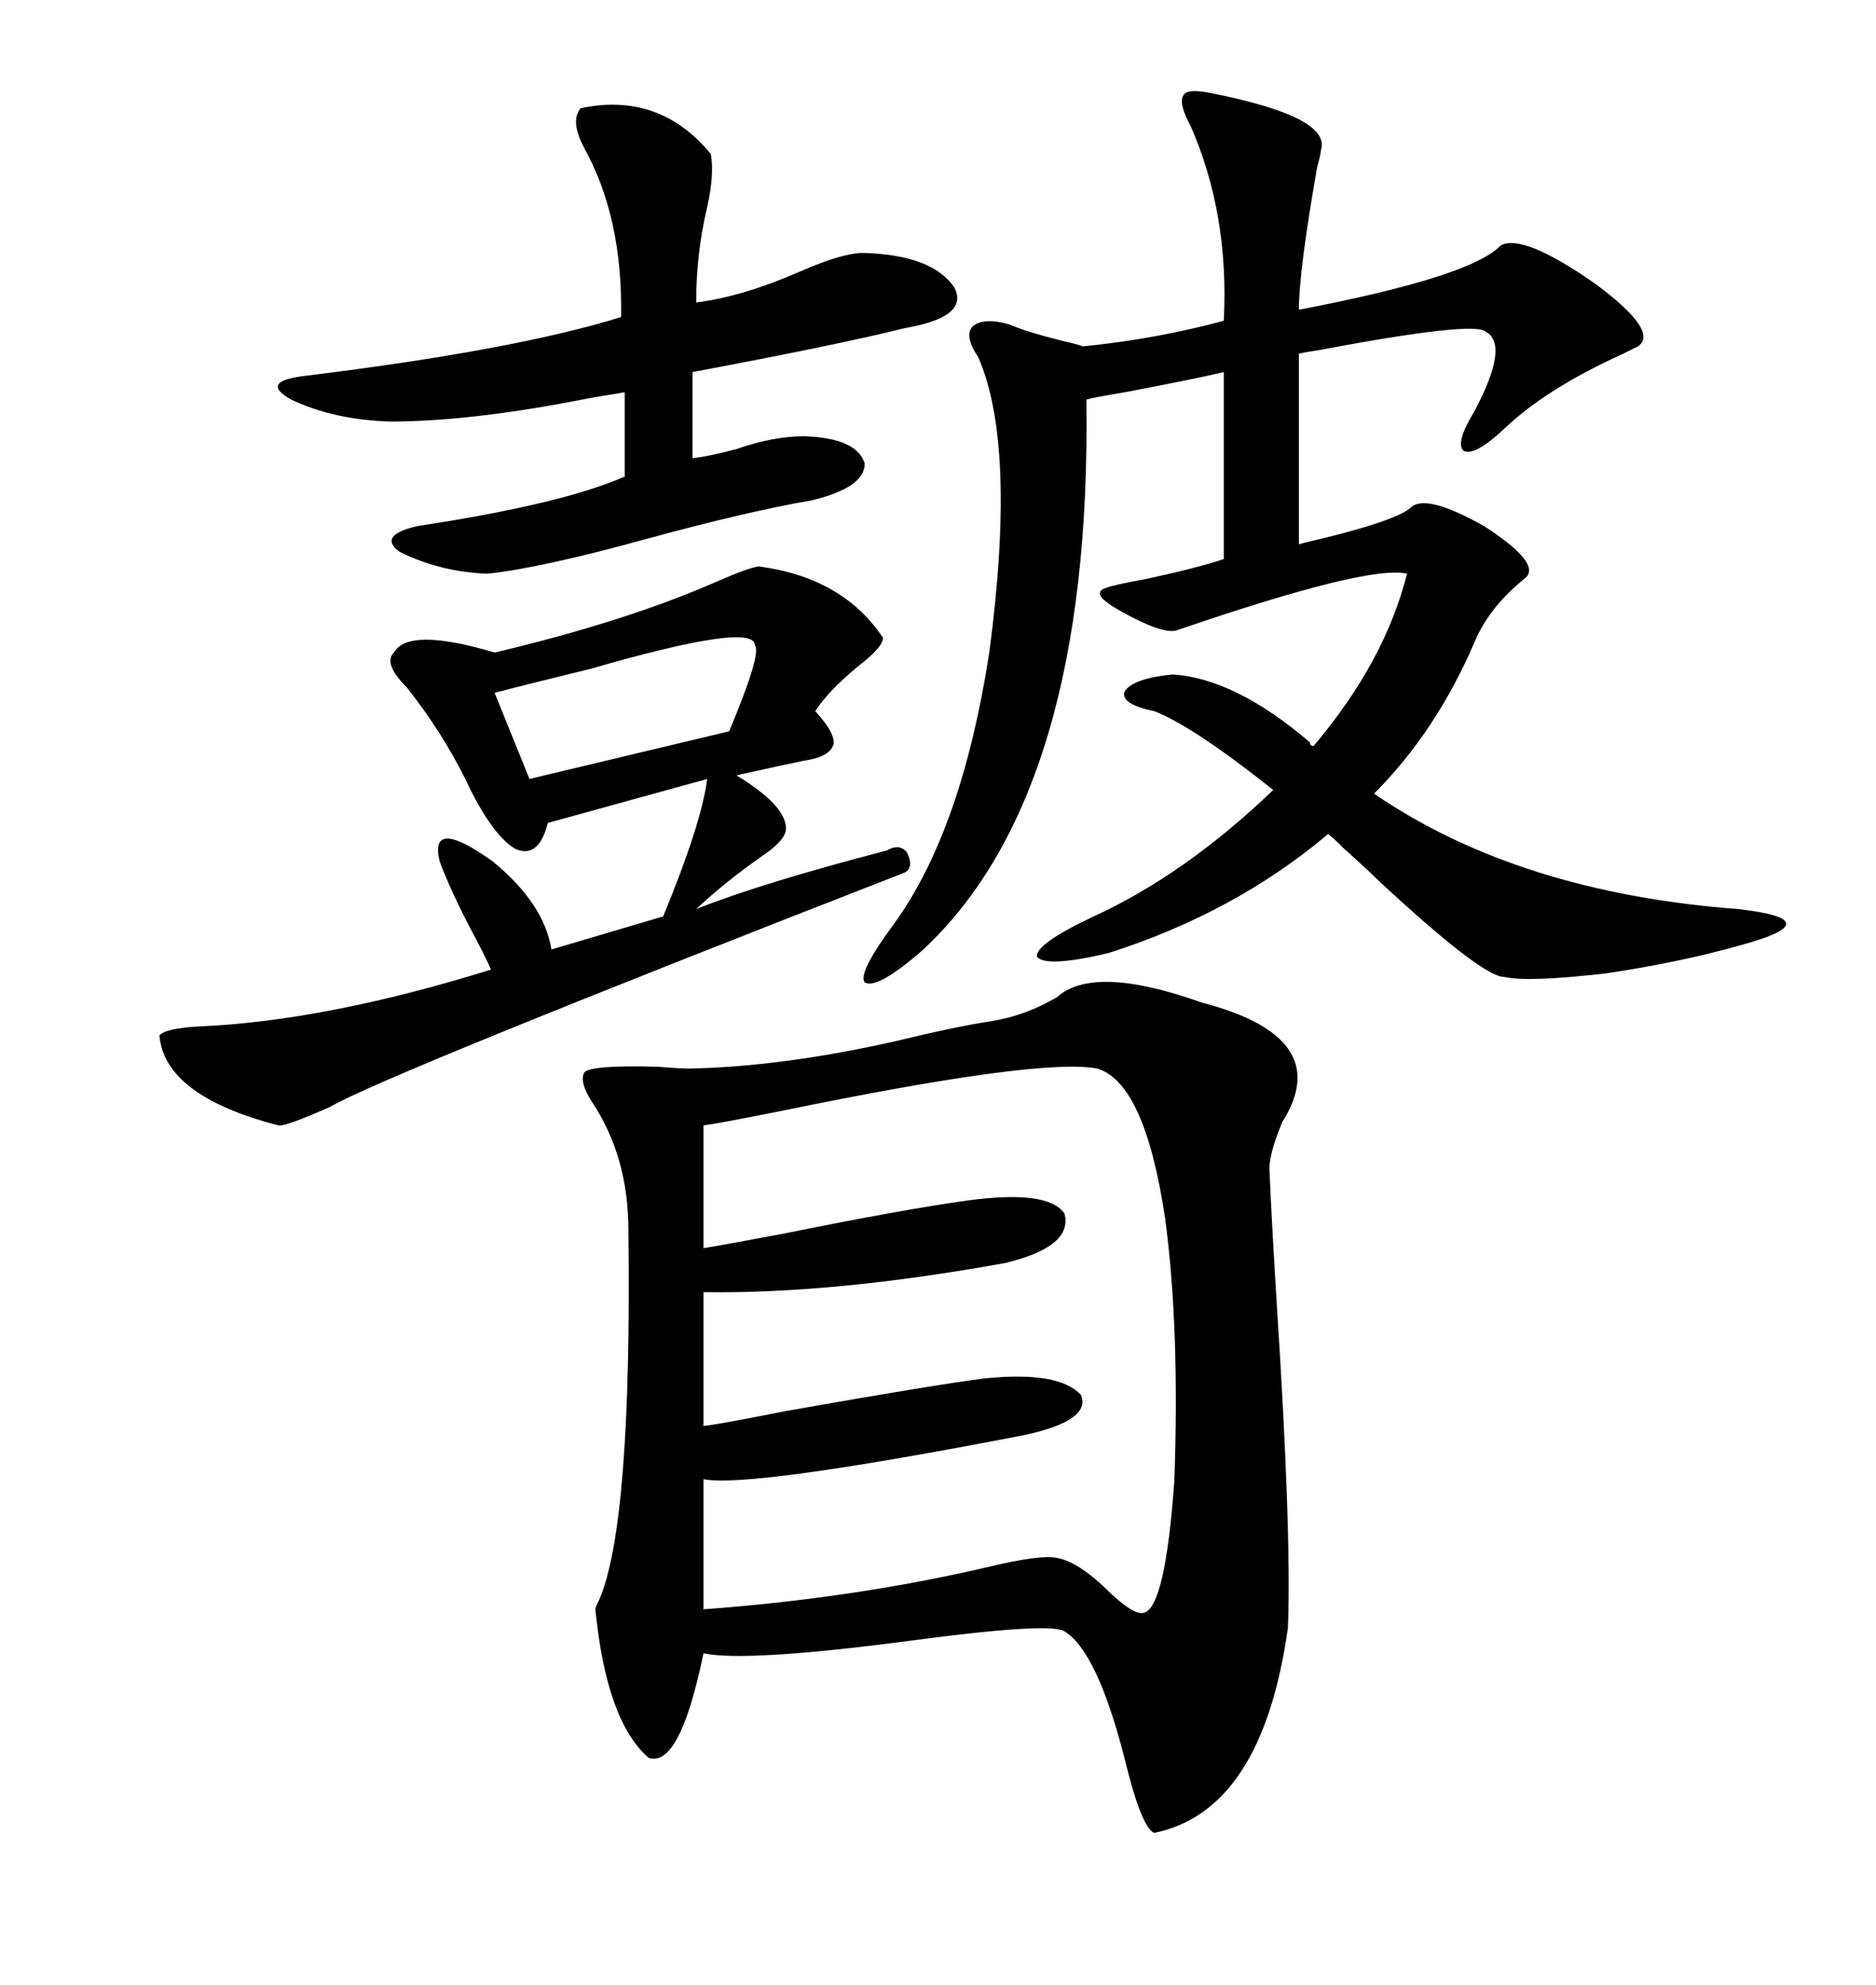 <svg xmlns="http://www.w3.org/2000/svg" xmlns:xlink="http://www.w3.org/1999/xlink" width="300" height="317.285"><path d="M158.79 163.18L158.79 163.18Q164.06 162.30 169.04 159.38L169.04 159.38Q174.90 154.10 192.19 160.25L192.19 160.25Q213.57 165.82 205.08 179.30L205.08 179.30Q202.73 184.86 203.03 187.50L203.03 187.50Q203.32 194.53 204.20 208.89L204.20 208.89Q206.54 244.92 205.96 260.16L205.96 260.16Q201.86 289.45 184.57 292.97L184.57 292.97Q182.52 292.09 179.88 281.25L179.88 281.25Q175.49 263.96 170.21 260.74L170.21 260.74Q167.87 259.28 145.90 262.21L145.90 262.21Q119.24 265.72 112.50 264.26L112.50 264.26Q108.69 282.71 103.71 280.96L103.71 280.96Q96.97 275.10 95.21 257.23L95.21 257.23Q95.21 256.93 95.80 255.76L95.80 255.76Q101.07 243.75 100.49 196.58L100.49 196.58Q100.49 184.86 94.63 176.07L94.63 176.07Q92.58 172.85 93.46 171.39L93.46 171.39Q94.63 170.21 105.18 170.51L105.18 170.51Q108.69 170.80 110.16 170.80L110.16 170.80Q125.10 170.51 143.26 166.41L143.26 166.41Q152.93 164.06 158.79 163.18ZM278.03 145.31L278.03 145.31Q285.64 146.19 285.64 147.66L285.64 147.66Q285.64 149.12 278.03 151.17L278.03 151.17Q268.65 153.81 256.93 155.57L256.93 155.57Q244.34 157.03 240.53 156.15L240.53 156.15Q237.01 156.15 220.31 140.63L220.31 140.63Q218.26 138.57 213.28 134.18L213.28 134.18Q216.80 137.11 212.40 133.30L212.40 133.30Q197.46 145.90 177.25 152.34L177.25 152.34Q167.29 154.69 165.82 152.93L165.82 152.93Q165.53 150.88 174.90 146.48L174.90 146.48Q189.55 139.75 203.61 126.27L203.61 126.27Q190.72 116.02 184.57 113.67L184.57 113.67Q179.00 112.50 179.88 110.45L179.88 110.45Q181.35 108.40 187.50 107.81L187.50 107.81Q197.46 108.40 209.47 118.65L209.47 118.65Q209.47 119.24 210.06 119.24L210.06 119.24Q221.48 105.76 225 91.70L225 91.70Q218.85 90.23 188.09 100.78L188.09 100.78Q185.74 101.37 179.00 97.56L179.00 97.56Q174.32 94.92 176.66 94.04L176.66 94.04Q178.13 93.46 183.11 92.58L183.11 92.58Q191.31 90.82 195.70 89.36L195.70 89.36L195.70 59.47Q192.19 60.35 179.88 62.70L179.88 62.70Q174.61 63.57 173.73 63.87L173.73 63.87Q174.61 126.56 147.66 151.76L147.66 151.76Q140.33 158.20 138.28 157.03L138.28 157.03Q137.11 155.57 142.97 147.66L142.97 147.66Q153.81 132.71 158.20 104.30L158.20 104.30Q162.60 71.19 156.45 57.13L156.45 57.13Q154.10 53.61 155.57 52.15L155.57 52.15Q157.32 50.68 161.43 51.86L161.43 51.86Q164.06 53.03 169.92 54.49L169.92 54.49Q172.56 55.08 173.14 55.37L173.14 55.37Q184.86 54.20 195.70 51.27L195.70 51.27Q196.58 34.28 190.43 20.21L190.43 20.21Q188.38 16.41 189.26 15.23L189.26 15.23Q189.84 14.06 193.95 14.94L193.95 14.94Q212.99 18.75 211.23 24.02L211.23 24.02Q211.23 24.61 210.64 26.66L210.64 26.66Q207.71 43.36 207.71 49.51L207.71 49.51Q235.25 44.24 239.94 39.26L239.94 39.26Q243.46 37.21 255.18 45.41L255.18 45.41Q265.43 53.03 261.91 55.37L261.91 55.37Q261.33 55.66 259.57 56.54L259.57 56.54Q247.27 62.11 240.53 68.55L240.53 68.55Q235.84 72.95 234.08 72.07L234.08 72.07Q232.62 70.90 235.84 65.63L235.84 65.63Q241.41 55.08 237.60 53.03L237.60 53.03Q235.84 51.27 210.94 55.96L210.94 55.96Q208.89 56.25 207.71 56.54L207.71 56.54L207.71 87.01Q208.59 86.72 211.23 86.13L211.23 86.13Q223.24 83.20 225.59 81.15L225.59 81.15Q227.93 78.81 237.30 84.08L237.30 84.08Q246.39 89.94 244.04 92.29L244.04 92.29Q238.18 96.97 235.84 102.54L235.84 102.54Q229.69 116.89 219.73 126.86L219.73 126.86Q242.87 142.68 278.03 145.31ZM175.49 170.80L175.49 170.80Q166.41 169.04 125.10 177.54L125.10 177.54Q114.84 179.59 112.50 179.88L112.50 179.88L112.50 199.51Q116.02 198.93 125.39 197.17L125.39 197.17Q144.14 193.36 154.69 191.89L154.69 191.89Q167.58 190.14 170.21 193.95L170.21 193.95Q171.68 199.22 160.84 201.86L160.84 201.86Q133.30 206.84 112.50 206.54L112.50 206.54L112.50 227.93Q115.14 227.64 125.39 225.59L125.39 225.59Q150.29 221.19 157.62 220.31L157.62 220.31Q169.34 219.14 172.85 222.95L172.85 222.95Q174.61 227.05 163.77 229.39L163.77 229.39Q119.82 237.89 112.50 236.43L112.50 236.43L112.50 257.23Q136.52 255.47 157.91 250.49L157.91 250.49Q166.41 248.44 169.04 249.02L169.04 249.02Q172.56 249.61 177.83 254.88L177.83 254.88Q181.35 258.11 182.81 257.81L182.81 257.81Q186.33 257.23 187.79 236.72L187.79 236.72Q188.67 212.40 186.33 194.82L186.33 194.82Q183.11 173.14 175.49 170.80ZM121.29 90.53L121.29 90.53Q134.77 92.29 141.21 101.95L141.21 101.95Q141.21 103.42 137.40 106.35L137.40 106.35Q132.42 110.45 130.37 113.67L130.37 113.67Q133.59 117.19 133.30 118.95L133.30 118.95Q132.71 121.00 128.61 121.58L128.61 121.58Q125.68 122.17 117.77 123.93L117.77 123.93Q125.98 128.91 125.68 132.71L125.68 132.71Q125.39 134.47 121.88 136.82L121.88 136.82Q116.02 140.92 111.33 145.31L111.33 145.31Q121.58 141.21 141.80 135.94L141.80 135.94Q143.85 134.77 145.02 136.23L145.02 136.23Q146.19 138.57 144.73 139.45L144.73 139.45Q61.23 171.97 52.73 176.95L52.73 176.95Q45.41 180.18 44.53 179.88L44.53 179.88Q26.37 175.20 25.49 165.53L25.49 165.53Q26.37 164.36 31.93 164.06L31.93 164.06Q52.15 163.18 78.52 154.98L78.52 154.98Q77.64 152.93 75.29 148.54L75.29 148.54Q72.07 142.38 70.31 137.70L70.31 137.70Q68.55 130.37 78.81 137.70L78.81 137.70Q87.01 144.43 88.18 151.76L88.18 151.76L106.05 146.48Q112.21 131.54 113.09 124.51L113.09 124.51L87.60 131.54Q86.13 137.40 82.32 135.64L82.32 135.64Q78.52 133.30 74.41 124.51L74.41 124.51Q70.61 116.89 65.04 109.86L65.04 109.86Q61.23 106.05 62.99 104.30L62.99 104.30Q65.33 100.20 79.10 104.30L79.10 104.30Q100.20 99.32 114.84 92.87L114.84 92.87Q119.53 90.82 121.29 90.53ZM92.87 17.29L92.87 17.29Q105.47 14.65 113.67 24.61L113.67 24.61Q114.26 27.83 113.09 33.11L113.09 33.11Q111.33 40.43 111.33 48.34L111.33 48.34Q118.65 47.46 128.03 43.36L128.03 43.36Q134.77 40.43 137.99 40.43L137.99 40.43Q149.12 40.72 152.64 46.00L152.64 46.00Q154.98 50.68 144.73 52.44L144.73 52.44Q134.18 55.08 110.74 59.47L110.74 59.47L110.74 73.24Q113.38 72.95 117.77 71.78L117.77 71.78Q123.63 69.73 128.61 69.73L128.61 69.73Q137.11 70.02 138.28 74.12L138.28 74.12Q138.28 77.93 129.79 79.98L129.79 79.98Q119.53 81.74 103.42 86.13L103.42 86.13Q86.43 90.82 77.93 91.70L77.93 91.70Q70.31 91.41 63.87 88.18L63.87 88.18Q60.35 85.55 66.80 84.08L66.80 84.08Q89.94 80.57 99.90 76.17L99.90 76.17L99.90 62.70Q98.14 62.99 94.63 63.57L94.63 63.57Q75.59 67.38 62.40 67.38L62.40 67.38Q53.32 67.09 46.58 63.87L46.58 63.87Q41.31 60.94 48.93 60.06L48.93 60.06Q82.32 55.96 99.32 50.68L99.32 50.68Q99.61 34.86 93.46 23.73L93.46 23.73Q91.11 19.34 92.87 17.29ZM120.70 103.13L120.70 103.13Q120.70 99.32 94.34 106.93L94.34 106.93Q84.67 109.28 79.10 110.74L79.10 110.74L84.67 124.51L116.60 116.89Q121.88 104.30 120.70 103.13Z"/></svg>